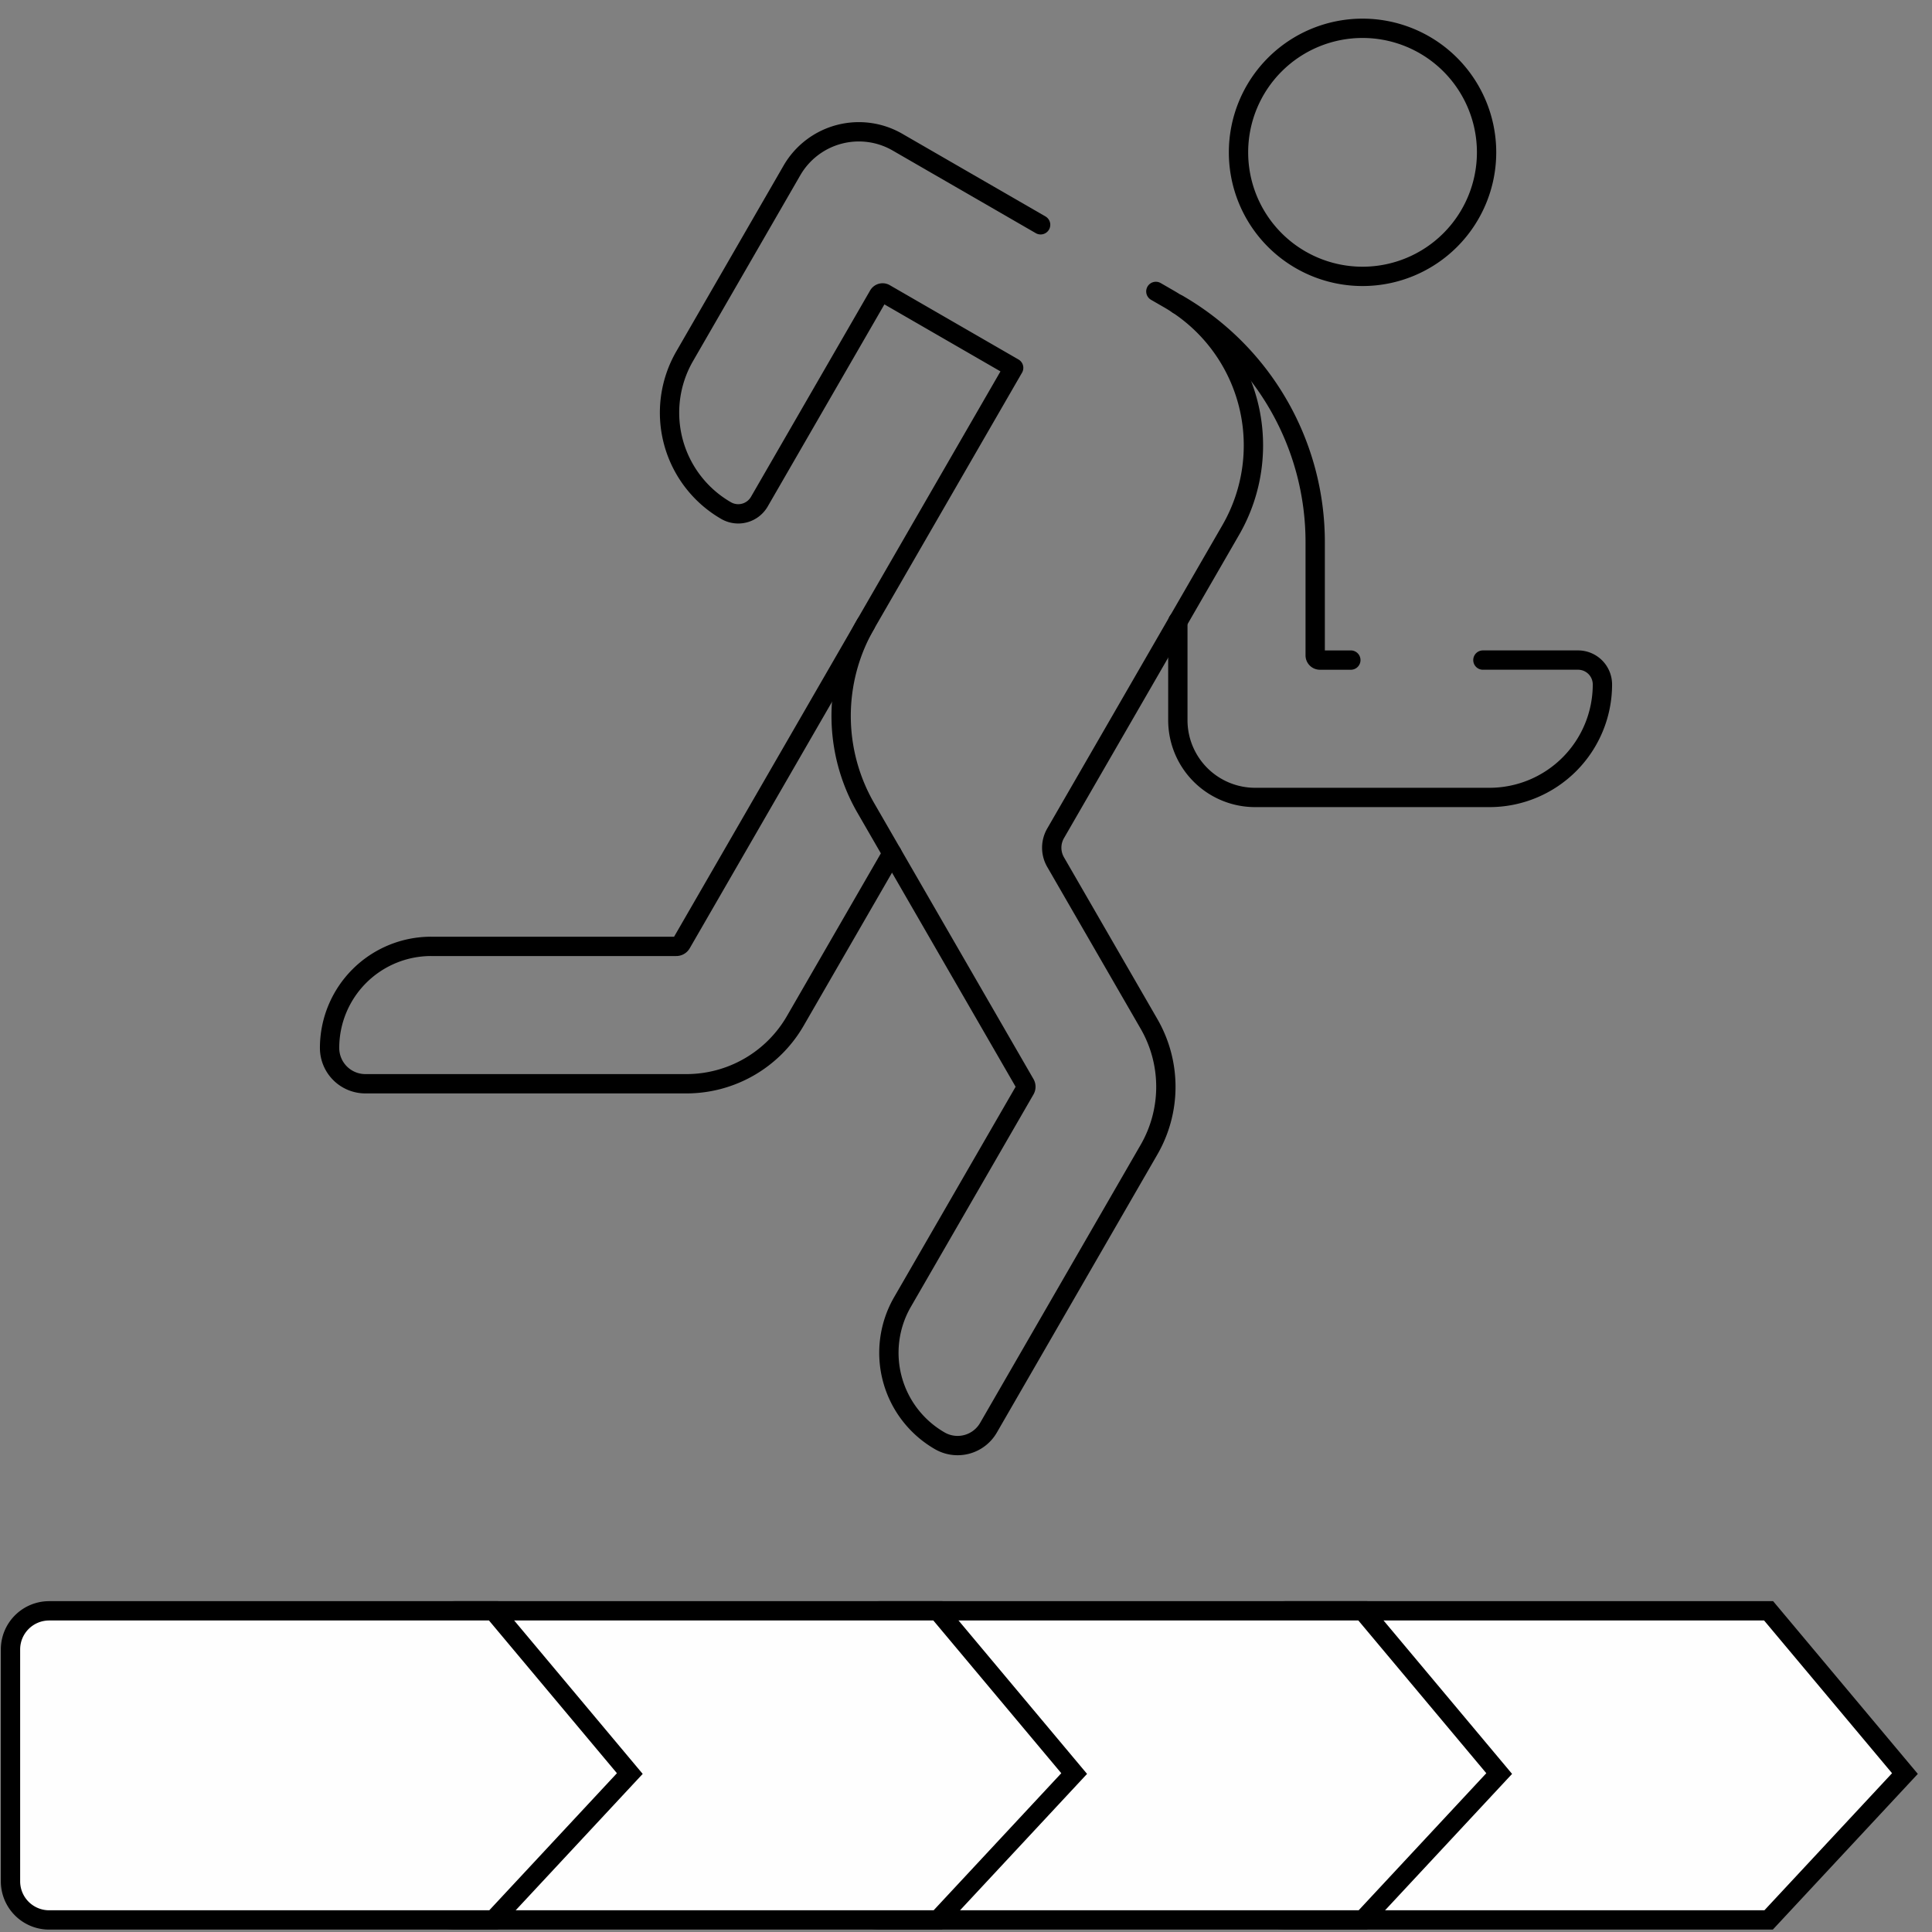 <svg xmlns="http://www.w3.org/2000/svg" xmlns:xlink="http://www.w3.org/1999/xlink" width="100" height="100" viewBox="0 0 100 100">
  <rect x="0" y="0" width="100" height="100" fill="#808080" stroke="none"/>
  <defs>
    <clipPath id="clip-path">
      <path id="path462" d="M0-682.665H100v100H0Z" transform="translate(0 682.665)"/>
    </clipPath>
  </defs>
  <g id="g456" transform="translate(0 682.665)">
    <g id="g458" transform="translate(0 -682.665)">
      <g id="g460" clip-path="url(#clip-path)">
        <g id="g466" transform="translate(34.655 6.822)">
          <path id="path468" d="M-111.916-28.046l-7.408-4.277a4,4,0,0,0-5.464,1.464l-5.551,9.615a5.849,5.849,0,0,0,2.141,7.99,1.262,1.262,0,0,0,1.724-.462l6.167-10.681a.245.245,0,0,1,.335-.09l6.661,3.846-7.654,13.256a9.522,9.522,0,0,0,0,9.522l8.246,14.282a.3.3,0,0,1,0,.3l-6.345,10.989a5.258,5.258,0,0,0,1.952,7.2,1.846,1.846,0,0,0,2.5-.694l8.307-14.389a6.509,6.509,0,0,0,0-6.509l-4.836-8.376a1.488,1.488,0,0,1,0-1.487l9.066-15.7a8.755,8.755,0,0,0-3.2-11.96l-.676-.39" transform="translate(131.123 32.859)" fill="none" stroke="#000" stroke-linecap="round" stroke-linejoin="round" stroke-miterlimit="10" stroke-width="1"/>
        </g>
        <g id="g470" transform="translate(64.105 1.465)">
          <path id="path472" d="M-74.813-37.407a6.42,6.42,0,0,1-6.42,6.42,6.42,6.42,0,0,1-6.42-6.42,6.42,6.42,0,0,1,6.42-6.42A6.42,6.42,0,0,1-74.813-37.407Z" transform="translate(87.653 43.827)" fill="none" stroke="#000" stroke-linecap="round" stroke-linejoin="round" stroke-miterlimit="10" stroke-width="1"/>
        </g>
        <g id="g474" transform="translate(60.965 15.739)">
          <path id="path476" d="M-52.175-107.367h-1.6a.245.245,0,0,1-.245-.245v-5.865a14.221,14.221,0,0,0-7.111-12.316v.02" transform="translate(61.129 125.794)" fill="none" stroke="#000" stroke-linecap="round" stroke-linejoin="round" stroke-miterlimit="10" stroke-width="1"/>
        </g>
        <g id="g478" transform="translate(60.965 32.16)">
          <path id="path480" d="M0,0V5.116a4,4,0,0,0,4,4H16.127a5.849,5.849,0,0,0,5.849-5.849,1.262,1.262,0,0,0-1.262-1.262H15.79" fill="none" stroke="#000" stroke-linecap="round" stroke-linejoin="round" stroke-miterlimit="10" stroke-width="1"/>
        </g>
        <g id="g482" transform="translate(17.059 32.308)">
          <path id="path484" d="M-161.676,0l-9.541,16.526a.3.3,0,0,1-.26.15h-12.689a5.257,5.257,0,0,0-5.258,5.258,1.853,1.853,0,0,0,1.853,1.853h16.615a6.509,6.509,0,0,0,5.637-3.254l5.007-8.672" transform="translate(189.424)" fill="none" stroke="#000" stroke-linecap="round" stroke-linejoin="round" stroke-miterlimit="10" stroke-width="1"/>
        </g>
        <path id="パス_1071" data-name="パス 1071" d="M2,0H27l7.056,8.423L27,16H2a2,2,0,0,1-2-2V2A2,2,0,0,1,2,0Z" transform="translate(64.543 83.376)" fill="#fefefe" stroke="#000" stroke-linecap="round" stroke-width="1"/>
        <path id="パス_1070" data-name="パス 1070" d="M2,0H27l7.056,8.423L27,16H2a2,2,0,0,1-2-2V2A2,2,0,0,1,2,0Z" transform="translate(43.542 83.376)" fill="#fefefe" stroke="#000" stroke-linecap="round" stroke-width="1"/>
        <path id="パス_1069" data-name="パス 1069" d="M2,0H27l7.056,8.423L27,16H2a2,2,0,0,1-2-2V2A2,2,0,0,1,2,0Z" transform="translate(21.543 83.376)" fill="#fefefe" stroke="#000" stroke-linecap="round" stroke-width="1"/>
        <path id="パス_1068" data-name="パス 1068" d="M2,0H25l7.056,8.423L25,16H2a2,2,0,0,1-2-2V2A2,2,0,0,1,2,0Z" transform="translate(0.543 83.376)" fill="#fefefe" stroke="#000" stroke-linecap="round" stroke-width="1"/>
      </g>
    </g>
  </g>
</svg>
